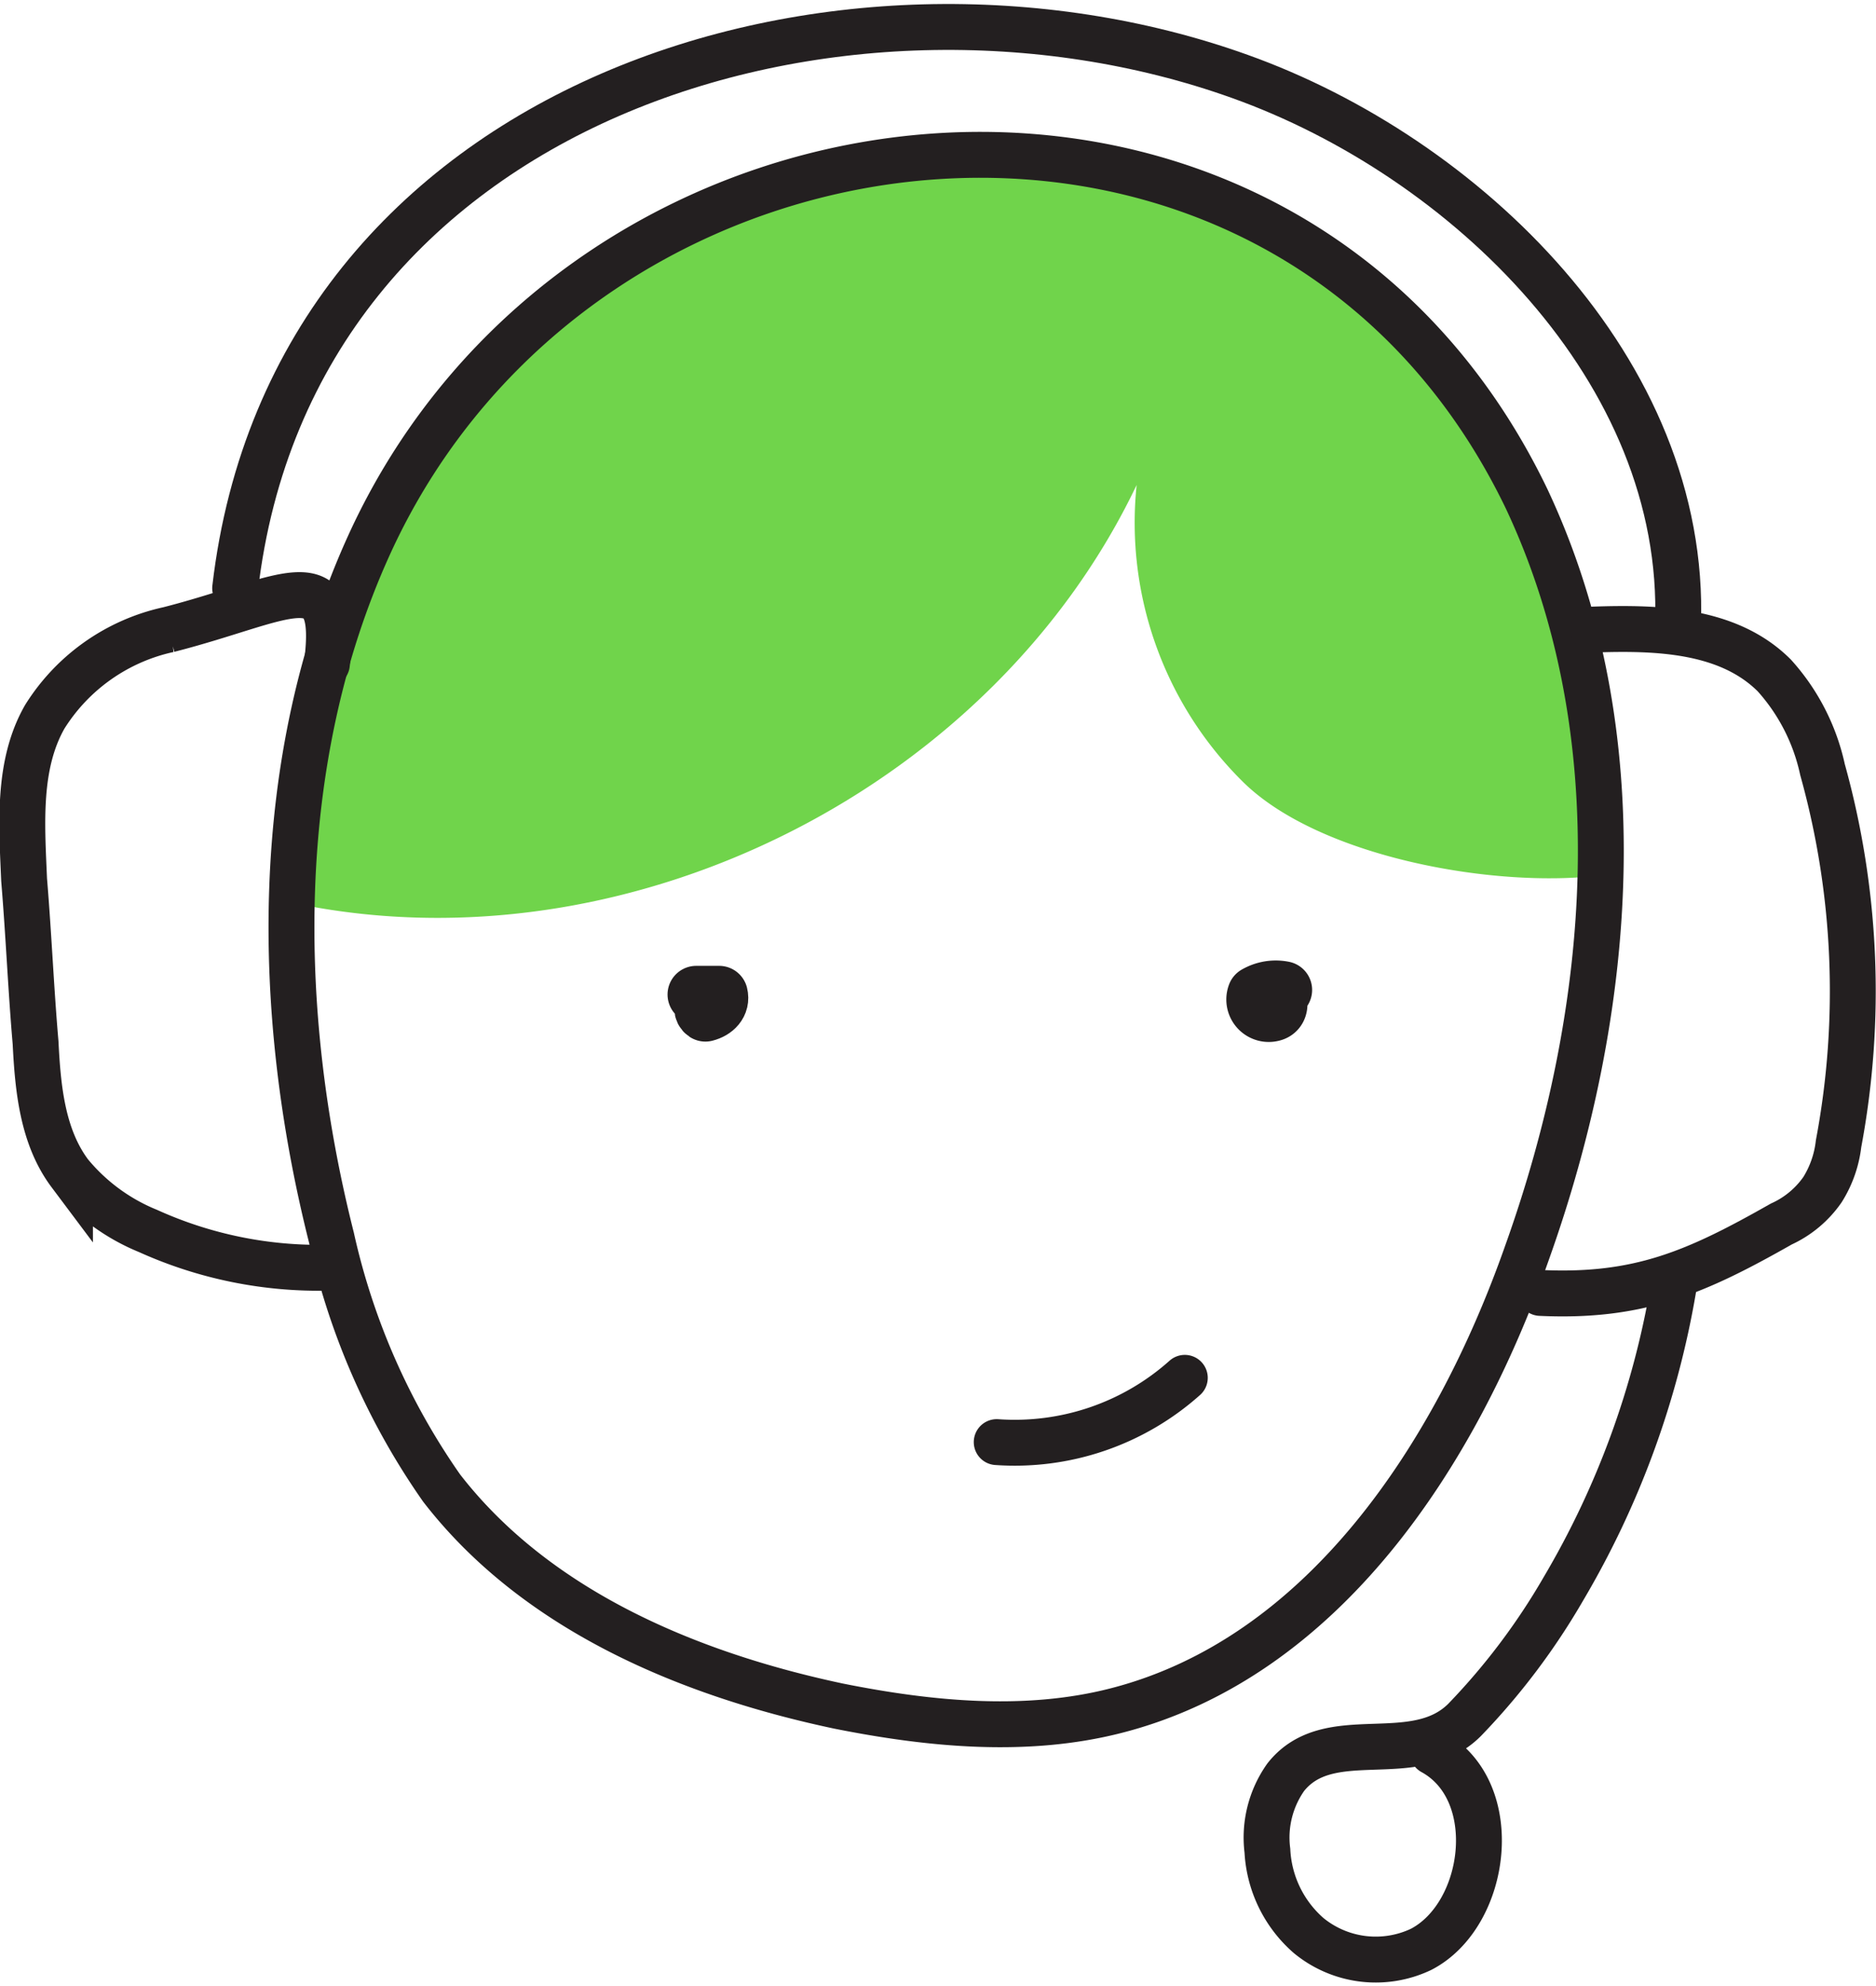 <?xml version="1.0" encoding="UTF-8"?>
<svg xmlns="http://www.w3.org/2000/svg" width="81.783" height="86.511" viewBox="0 0 81.783 86.511">
  <g id="Layer_1" transform="translate(-27.149 -30.07)">
    <g id="Group_41" data-name="Group 41">
      <path id="Path_321" data-name="Path 321" d="M40.9,69.6c14.2,2.5,29.6-5.4,35.8-18.4a15.866,15.866,0,0,0,4.6,12.9c3.3,3.3,11,4.7,15.7,4.1,0,0,1.4-26.2-21.3-30.8S41.3,50.5,39.9,69.3" fill="#70d44b"></path>
      <path id="Path_322" data-name="Path 322" d="M58.3,73.6c-.3-.2-.7.4-.4.6.4-.1.7-.4.6-.8h-1" fill="none" stroke="#231f20" stroke-linecap="round" stroke-linejoin="round" stroke-miterlimit="10" stroke-width="2.5"></path>
      <path id="Path_323" data-name="Path 323" d="M83.1,73.2a1.721,1.721,0,0,0-1.2.2.6.6,0,0,0,.7.8c.5-.1.3-.9-.1-.9" fill="none" stroke="#231f20" stroke-linecap="round" stroke-linejoin="round" stroke-miterlimit="10" stroke-width="2.5"></path>
      <path id="Path_324" data-name="Path 324" d="M43.2,53.9C39,63.2,39.1,74.1,41.6,84a30.537,30.537,0,0,0,4.8,10.9c4.1,5.3,10.7,8.1,17.3,9.5,4,.8,8.2,1.2,12.1.2,9-2.3,14.8-11.1,17.9-19.9,3.8-10.6,4.8-22.7,0-32.9C83.2,30,52.6,33.1,43.2,53.9Z" fill="none" stroke="#231f20" stroke-linecap="round" stroke-width="2"></path>
      <path id="Path_325" data-name="Path 325" d="M41.4,59c.6-4.7-1.8-2.8-6.9-1.5a8.507,8.507,0,0,0-5.4,3.8c-1.2,2.1-1,4.7-.9,7.1.2,2.4.3,4.8.5,7.1.1,2,.3,4.1,1.5,5.7a8.621,8.621,0,0,0,3.4,2.5,18.04,18.04,0,0,0,7.9,1.6" fill="none" stroke="#231f20" stroke-linecap="round" stroke-width="2"></path>
      <path id="Path_326" data-name="Path 326" d="M37.4,55.7c2.5-21.4,26.5-28.5,43.8-22.3,9.8,3.5,19.5,12.8,19.1,23.9" fill="none" stroke="#231f20" stroke-linecap="round" stroke-width="2"></path>
      <path id="Path_327" data-name="Path 327" d="M96.6,57.5c2.8-.1,5.9,0,7.9,2a8.933,8.933,0,0,1,2.1,4.1,35.932,35.932,0,0,1,.7,16.3,4.793,4.793,0,0,1-.7,2,4.41,4.41,0,0,1-1.8,1.5c-3.7,2.1-6.2,3.2-10.5,3" fill="none" stroke="#231f20" stroke-linecap="round" stroke-width="2"></path>
      <path id="Path_328" data-name="Path 328" d="M100.1,86.2a38.292,38.292,0,0,1-4.8,13.1A29.415,29.415,0,0,1,91,105c-2.2,2.2-5.9.1-7.8,2.5a4.553,4.553,0,0,0-.8,3.2,5.257,5.257,0,0,0,1.8,3.7,4.611,4.611,0,0,0,4.9.6c2.9-1.5,3.6-6.9.5-8.6" fill="none" stroke="#231f20" stroke-linecap="round" stroke-width="2"></path>
      <path id="Path_329" data-name="Path 329" d="M78.8,90.1a11.132,11.132,0,0,1-8.2,2.8" fill="none" stroke="#231f20" stroke-linecap="round" stroke-width="2"></path>
    </g>
  </g>
</svg>
